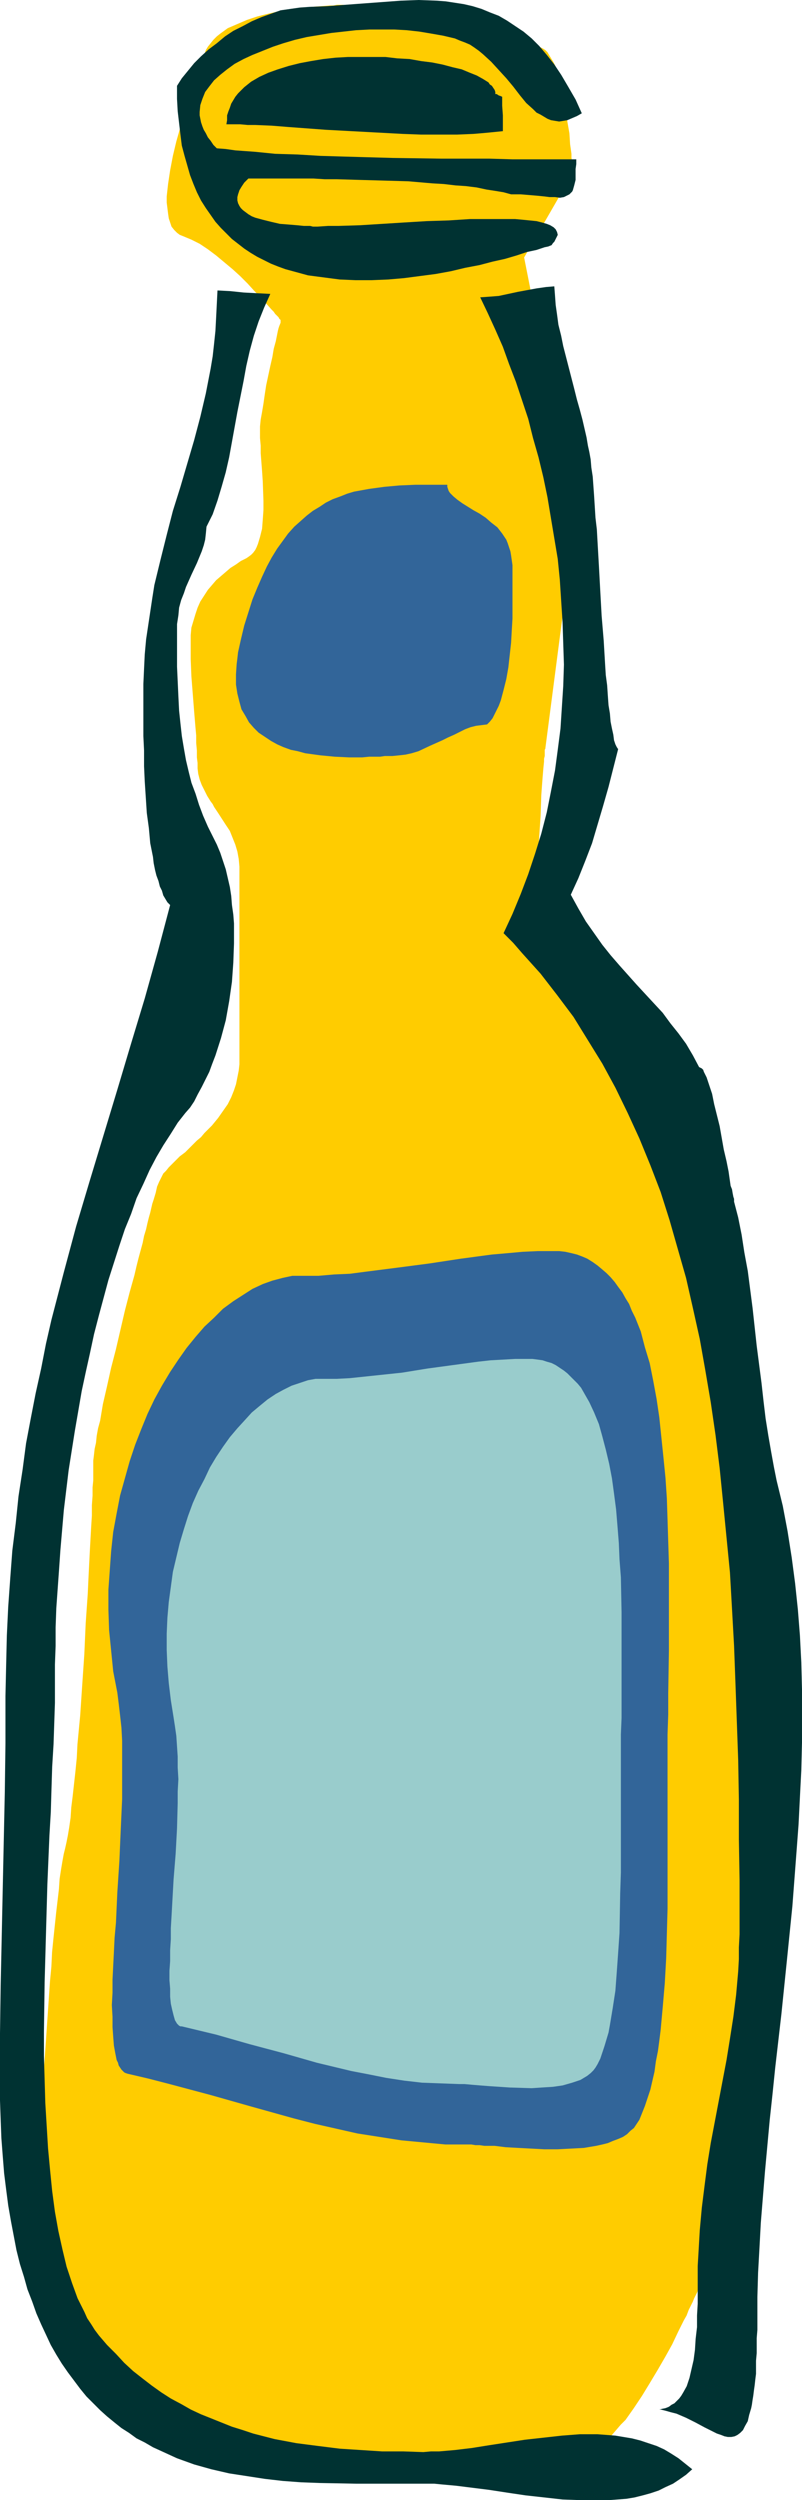 <?xml version="1.0" encoding="UTF-8" standalone="no"?>
<svg
   version="1.0"
   width="49.961mm"
   height="155.668mm"
   id="svg8"
   sodipodi:docname="Beer 05.wmf"
   xmlns:inkscape="http://www.inkscape.org/namespaces/inkscape"
   xmlns:sodipodi="http://sodipodi.sourceforge.net/DTD/sodipodi-0.dtd"
   xmlns="http://www.w3.org/2000/svg"
   xmlns:svg="http://www.w3.org/2000/svg">
  <sodipodi:namedview
     id="namedview8"
     pagecolor="#ffffff"
     bordercolor="#000000"
     borderopacity="0.25"
     inkscape:showpageshadow="2"
     inkscape:pageopacity="0.0"
     inkscape:pagecheckerboard="0"
     inkscape:deskcolor="#d1d1d1"
     inkscape:document-units="mm" />
  <defs
     id="defs1">
    <pattern
       id="WMFhbasepattern"
       patternUnits="userSpaceOnUse"
       width="6"
       height="6"
       x="0"
       y="0" />
  </defs>
  <path
     style="fill:#ffcc00;fill-opacity:1;fill-rule:evenodd;stroke:none"
     d="m 66.066,75.463 v 0 0.162 0.323 l -0.323,0.808 -0.162,0.485 -0.162,0.646 -0.162,0.808 -0.323,1.616 -0.485,1.778 -0.323,1.939 -0.485,2.101 -0.969,4.525 -0.323,2.101 -0.323,2.262 -0.323,1.939 -0.323,1.778 -0.162,1.616 v 0.808 0.646 0.646 0.646 l 0.162,1.778 v 1.778 l 0.162,2.101 0.162,2.101 0.162,2.424 0.162,4.525 v 2.262 l -0.162,2.262 -0.162,2.101 -0.485,1.939 -0.485,1.616 -0.323,0.808 -0.323,0.646 -0.485,0.646 -0.485,0.485 -0.646,0.485 -0.485,0.323 -1.292,0.646 -1.131,0.808 -1.292,0.808 -1.131,0.97 -1.131,0.97 -1.131,0.97 -1.938,2.262 -1.777,2.747 -0.646,1.454 -0.485,1.454 -0.485,1.616 -0.485,1.616 -0.162,1.778 v 1.778 3.878 l 0.162,4.04 0.646,8.241 0.323,3.878 0.162,1.778 v 1.778 l 0.162,1.778 v 1.616 l 0.162,1.293 v 1.293 l 0.162,1.293 0.323,1.293 0.485,1.293 0.646,1.293 0.646,1.293 0.808,1.293 0.485,0.646 0.323,0.646 0.969,1.454 1.777,2.747 0.969,1.454 0.646,1.616 0.646,1.616 0.485,1.616 0.323,1.778 0.162,1.778 v 6.302 2.262 19.391 2.262 6.14 3.555 3.393 3.232 l -0.162,1.454 -0.323,1.616 -0.323,1.616 -0.485,1.454 -0.646,1.616 -0.808,1.616 -1.131,1.616 -1.131,1.616 -1.454,1.778 -1.777,1.778 -0.808,0.97 -0.969,0.808 -1.454,1.454 -1.292,1.293 -1.292,0.97 -0.969,0.97 -0.808,0.808 -0.808,0.808 -0.646,0.808 -0.646,0.646 -0.485,0.97 -0.485,0.97 -0.485,1.131 -0.323,1.454 -0.485,1.616 -0.323,0.97 -0.485,2.101 -0.323,1.131 -0.323,1.293 -0.323,1.454 -0.485,1.616 -0.323,1.616 -0.485,1.778 -0.485,1.778 -0.485,1.939 -0.485,2.101 -1.131,4.04 -1.131,4.363 -2.1,9.049 -1.131,4.363 -0.969,4.363 -0.969,4.201 -0.323,1.939 -0.323,1.939 -0.485,1.778 -0.323,1.778 -0.162,1.616 -0.323,1.454 -0.162,1.454 -0.162,1.293 v 1.131 0.97 1.131 1.454 l -0.162,1.616 v 1.939 l -0.162,2.262 v 2.424 l -0.162,2.585 -0.162,2.909 -0.162,2.909 -0.162,3.232 -0.162,3.232 -0.162,3.555 -0.485,6.948 -0.323,7.272 -0.485,7.11 -0.485,7.272 -0.323,3.393 -0.323,3.393 -0.162,3.232 -0.323,3.232 -0.323,2.909 -0.323,2.909 -0.323,2.585 -0.162,2.424 -0.323,2.262 -0.323,1.939 -0.323,1.616 -0.323,1.454 -0.323,1.293 -0.323,1.778 -0.323,1.939 -0.323,2.101 -0.162,2.424 -0.323,2.747 -0.323,2.747 -0.323,3.07 -0.323,3.07 -0.323,3.232 -0.162,3.393 -0.323,3.393 -0.485,7.11 -0.485,7.11 -0.485,6.948 -0.162,3.393 -0.162,3.393 -0.162,3.393 -0.162,3.07 -0.162,2.909 -0.162,2.909 -0.162,2.585 v 2.424 l -0.162,2.262 -0.162,1.939 v 1.778 1.454 0.485 1.454 1.454 0.97 0.97 l 0.162,1.131 v 1.293 l 0.162,1.293 0.162,1.454 0.323,1.454 0.162,1.616 0.646,3.232 0.969,3.393 0.969,3.555 1.454,3.555 0.808,1.778 0.808,1.778 1.938,3.555 1.131,1.616 1.292,1.616 1.292,1.616 1.454,1.454 1.454,1.454 1.777,1.293 1.615,1.454 1.938,1.131 1.938,0.97 2.1,1.131 4.361,1.778 4.684,1.778 5.007,1.616 4.846,1.616 5.169,1.454 5.169,1.293 5.007,1.293 5.007,1.131 4.846,0.97 4.523,0.97 2.261,0.323 2.1,0.485 2.1,0.323 1.938,0.162 1.938,0.323 1.777,0.323 1.615,0.162 1.454,0.162 1.454,0.162 h 1.292 l 1.131,0.162 h 0.969 1.938 l 2.261,-0.162 h 2.261 l 2.584,-0.162 2.423,-0.323 2.746,-0.162 2.746,-0.485 2.746,-0.323 2.746,-0.485 2.746,-0.646 2.584,-0.646 2.746,-0.808 2.423,-0.808 2.261,-0.97 2.261,-1.131 1.938,-1.131 0.969,-0.808 0.969,-0.646 0.808,-0.97 0.969,-1.131 0.969,-1.131 1.131,-1.131 1.938,-2.747 1.938,-2.909 1.777,-2.909 1.938,-3.232 1.777,-3.07 1.615,-2.909 1.454,-3.07 0.646,-1.293 0.646,-1.293 0.646,-1.131 0.485,-1.293 0.485,-0.97 0.485,-0.97 0.323,-0.808 0.323,-0.646 0.323,-0.646 0.162,-0.323 v -0.162 l 0.162,-0.162 13.084,-85.805 V 397.029 L 169.283,294.742 156.2,265.009 136.493,225.42 v 0 0 l -0.323,-0.323 -0.485,-0.485 -0.646,-0.808 -0.808,-0.808 -0.808,-1.131 -0.808,-1.131 -0.969,-1.454 -0.969,-1.454 -0.969,-1.454 -0.646,-1.616 -0.808,-1.778 -0.646,-1.778 -0.485,-1.778 -0.323,-1.939 -0.162,-1.778 v -1.939 l 0.162,-2.262 v -2.262 l 0.162,-2.424 0.323,-4.848 0.162,-4.848 0.162,-2.262 0.162,-2.101 0.162,-1.939 0.162,-1.616 v -0.646 l 0.162,-0.646 v -0.646 -0.485 -0.323 l 0.162,-0.323 v -0.162 l 6.461,-49.608 v -0.162 l -0.162,-0.323 v -0.646 l -0.162,-0.97 -0.162,-0.97 -0.323,-1.454 -0.162,-1.454 -0.323,-1.616 -0.323,-1.778 -0.323,-1.939 -0.323,-2.101 -0.323,-2.101 -0.808,-4.525 -1.454,-9.211 -0.808,-4.363 -0.323,-2.262 -0.323,-1.939 -0.323,-1.939 -0.323,-1.939 -0.323,-1.616 -0.162,-1.454 -0.162,-1.293 -0.162,-1.131 -0.162,-0.97 -0.162,-0.646 -0.162,-0.485 v -0.162 l -3.231,-16.321 11.469,-19.876 v -0.323 -0.323 l -0.162,-0.646 v -0.646 -0.808 l -0.162,-0.808 V 36.196 l -0.162,-1.131 -0.162,-1.131 -0.162,-2.585 -0.485,-2.747 -0.323,-2.585 -0.485,-2.909 -0.646,-2.585 -0.646,-2.585 -0.323,-1.131 -0.323,-1.131 -0.485,-0.97 -0.485,-0.808 -0.485,-0.808 -0.485,-0.808 -0.485,-0.485 -0.485,-0.323 -0.646,-0.323 h -0.646 l -0.646,-0.162 h -0.808 l -0.969,-0.162 -1.131,-0.162 -1.131,-0.162 L 120.663,10.18 119.209,9.857 117.755,9.534 114.525,8.726 111.133,7.918 107.417,7.11 103.702,6.14 100.149,5.171 96.595,4.363 93.041,3.555 89.811,2.747 88.357,2.424 86.903,2.101 85.611,1.778 84.48,1.616 83.349,1.454 82.38,1.293 H 81.411 L 80.765,1.131 h -1.454 l -0.808,0.162 h -0.808 l -2.1,0.162 -2.261,0.162 -2.423,0.323 -2.423,0.323 -2.584,0.323 -2.746,0.646 -2.584,0.646 -2.423,0.808 -2.261,0.97 -2.261,0.97 -1.777,1.293 -0.808,0.646 -0.808,0.808 -0.646,0.808 -0.646,0.808 -0.485,0.808 -0.323,0.97 -0.323,0.97 -0.323,1.131 -0.485,1.131 -0.485,1.293 -0.323,1.293 -0.646,1.616 -0.969,2.909 -0.969,3.393 -1.131,3.393 -0.969,3.393 -0.808,3.393 -0.646,3.393 -0.485,3.232 -0.162,1.454 -0.162,1.454 v 1.454 l 0.162,1.293 0.162,1.293 0.162,1.131 0.323,0.97 0.323,0.97 0.646,0.808 0.646,0.646 0.646,0.485 0.808,0.323 1.938,0.808 1.938,0.97 1.938,1.293 1.938,1.454 1.938,1.616 1.938,1.616 1.777,1.616 1.777,1.778 1.615,1.778 1.454,1.454 1.292,1.454 1.292,1.454 0.485,0.485 0.323,0.485 0.485,0.485 0.323,0.323 0.162,0.323 0.162,0.162 0.162,0.162 z"
     id="path1" />
  <path
     style="fill:#003232;fill-opacity:1;fill-rule:evenodd;stroke:none"
     d="M 116.625,22.138 V 21.653 l -0.162,-0.485 -0.323,-0.485 -0.323,-0.485 -0.485,-0.323 -0.323,-0.485 -1.292,-0.808 -1.454,-0.808 -1.615,-0.646 -1.938,-0.808 -2.1,-0.485 -2.423,-0.646 -2.423,-0.485 -2.584,-0.323 -2.746,-0.485 -2.908,-0.162 -2.746,-0.323 h -3.069 -2.908 -2.908 l -2.908,0.162 -2.908,0.323 -2.908,0.485 -2.584,0.485 -2.584,0.646 -2.584,0.808 -2.261,0.808 -2.1,0.97 -1.938,1.131 -1.615,1.293 -0.808,0.808 -0.646,0.646 -0.646,0.808 -0.485,0.808 -0.485,0.808 -0.323,0.97 -0.323,0.808 -0.323,0.97 v 1.131 l -0.162,0.97 h 1.615 1.615 l 1.777,0.162 h 1.777 l 3.877,0.162 4.038,0.323 4.361,0.323 4.361,0.323 9.046,0.485 9.046,0.485 4.361,0.162 h 4.361 4.038 l 3.877,-0.162 1.938,-0.162 1.777,-0.162 1.615,-0.162 1.615,-0.162 v -1.778 -1.939 l -0.162,-2.262 v -2.101 l -0.323,-0.162 -0.485,-0.162 -0.485,-0.323 z"
     id="path2" />
  <path
     style="fill:#003232;fill-opacity:1;fill-rule:evenodd;stroke:none"
     d="M 51.043,34.904 50.236,34.096 49.59,33.126 48.944,32.318 48.459,31.349 47.974,30.541 47.651,29.733 47.328,28.763 47.167,27.955 47.005,27.147 v -0.808 l 0.162,-1.616 0.485,-1.454 0.646,-1.616 0.969,-1.293 1.131,-1.454 1.454,-1.293 1.615,-1.293 1.777,-1.293 2.1,-1.131 2.1,-0.97 2.423,-0.97 2.423,-0.97 2.423,-0.808 2.746,-0.808 2.746,-0.646 2.908,-0.485 2.908,-0.485 2.908,-0.323 2.908,-0.323 3.069,-0.162 h 2.908 3.069 l 2.908,0.162 2.908,0.323 2.908,0.485 2.746,0.485 2.746,0.646 1.131,0.485 1.292,0.485 1.131,0.485 0.969,0.646 1.131,0.808 0.969,0.808 1.938,1.778 1.777,1.939 1.777,1.939 1.615,1.939 1.615,2.101 1.454,1.778 1.615,1.454 0.808,0.808 0.969,0.485 0.808,0.485 0.808,0.485 0.808,0.323 0.969,0.162 0.969,0.162 0.969,-0.162 0.969,-0.162 1.131,-0.485 1.131,-0.485 1.131,-0.646 -1.454,-3.232 -1.777,-3.07 -1.615,-2.747 -1.615,-2.424 -1.777,-2.262 -1.777,-2.101 -1.777,-1.778 -1.938,-1.616 -1.938,-1.293 -1.938,-1.293 L 117.432,3.717 115.332,2.909 113.394,2.101 111.294,1.454 109.194,0.97 107.094,0.646 104.995,0.323 102.895,0.162 98.533,0 94.334,0.162 89.972,0.485 85.611,0.808 81.25,1.131 77.05,1.454 72.85,1.616 70.589,1.778 68.327,2.101 66.066,2.424 63.804,3.232 61.543,4.04 59.282,5.009 57.182,6.14 54.92,7.272 l -1.938,1.293 -1.938,1.616 -1.938,1.454 -1.777,1.616 -1.615,1.616 -1.454,1.778 -1.454,1.778 -1.131,1.778 v 3.07 l 0.162,2.909 0.323,2.747 0.323,2.747 0.323,2.585 0.646,2.424 0.646,2.262 0.646,2.262 0.808,2.101 0.808,1.939 0.969,1.939 1.131,1.778 1.131,1.616 1.131,1.616 1.292,1.454 1.292,1.293 1.292,1.293 1.454,1.131 1.454,1.131 1.454,0.97 1.615,0.97 1.615,0.808 1.615,0.808 1.615,0.646 1.777,0.646 1.777,0.485 3.554,0.97 3.715,0.485 3.715,0.485 3.715,0.162 h 3.877 l 3.877,-0.162 3.715,-0.323 3.715,-0.485 3.715,-0.485 3.554,-0.646 3.392,-0.808 3.392,-0.646 3.069,-0.808 2.908,-0.646 2.746,-0.808 2.423,-0.808 2.261,-0.485 0.969,-0.323 0.969,-0.323 0.808,-0.162 0.808,-0.323 0.323,-0.485 0.323,-0.323 0.485,-0.97 0.323,-0.646 -0.162,-0.646 -0.323,-0.646 -0.485,-0.485 -0.808,-0.485 -0.808,-0.323 -1.131,-0.323 -1.292,-0.323 -1.615,-0.162 -1.615,-0.162 -1.777,-0.162 h -1.938 -4.2 -4.523 l -5.007,0.323 -5.169,0.162 -5.33,0.323 -5.169,0.323 -5.169,0.323 -5.169,0.162 h -2.423 l -2.423,0.162 h -1.131 l -0.646,-0.162 h -0.646 -0.808 l -1.615,-0.162 -1.938,-0.162 -2.1,-0.162 -2.1,-0.485 -1.938,-0.485 -1.777,-0.485 -0.808,-0.323 -0.808,-0.485 -0.646,-0.485 -0.646,-0.485 -0.485,-0.485 -0.323,-0.485 -0.323,-0.646 -0.162,-0.646 v -0.808 l 0.162,-0.646 0.323,-0.97 0.485,-0.808 0.646,-0.97 0.969,-0.97 h -0.485 -0.323 -0.323 16.476 l 2.584,0.162 h 2.746 l 5.492,0.162 5.815,0.162 5.654,0.162 5.654,0.485 2.746,0.162 2.746,0.323 2.423,0.162 2.584,0.323 2.261,0.485 2.1,0.323 1.938,0.323 1.777,0.485 h 2.261 l 1.938,0.162 1.938,0.162 1.615,0.162 1.292,0.162 h 1.292 l 1.131,0.162 0.969,-0.162 0.646,-0.323 0.646,-0.323 0.646,-0.646 0.162,-0.323 0.323,-1.131 0.162,-0.646 0.162,-0.646 v -0.808 -0.808 -0.97 l 0.162,-1.131 v -1.131 h -15.022 l -5.492,-0.162 h -5.654 -5.654 L 92.395,37.166 86.58,37.004 80.927,36.843 75.435,36.681 70.104,36.358 64.774,36.196 59.928,35.712 57.666,35.55 55.405,35.388 53.143,35.065 Z"
     id="path3" />
  <path
     style="fill:#326599;fill-opacity:1;fill-rule:evenodd;stroke:none"
     d="m 120.663,132.989 -0.162,-1.131 -0.162,-1.131 -0.162,-0.97 -0.323,-0.97 -0.323,-0.97 -0.323,-0.808 -0.969,-1.454 -1.131,-1.454 -1.454,-1.131 -1.292,-1.131 -1.454,-0.97 -1.454,-0.808 -1.292,-0.808 -1.292,-0.808 -1.131,-0.808 -0.969,-0.808 -0.808,-0.808 -0.323,-0.485 -0.162,-0.485 -0.162,-0.485 v -0.485 h -7.592 l -3.715,0.162 -3.554,0.323 -3.554,0.485 -1.777,0.323 -1.777,0.323 -1.615,0.485 -1.615,0.646 -1.777,0.646 -1.615,0.808 -1.454,0.97 -1.615,0.97 -1.454,1.131 -1.454,1.293 -1.454,1.293 -1.454,1.616 -1.292,1.778 -1.292,1.778 -1.292,2.101 -1.131,2.101 -1.131,2.424 -1.131,2.585 -1.131,2.747 -0.969,3.07 -0.969,3.07 -0.808,3.393 -0.646,2.909 -0.162,1.454 -0.162,1.293 -0.162,2.424 v 2.424 l 0.323,2.101 0.485,1.939 0.485,1.778 0.969,1.616 0.808,1.454 1.131,1.293 1.131,1.131 1.454,0.97 1.454,0.97 1.454,0.808 1.454,0.646 1.777,0.646 1.615,0.323 1.777,0.485 3.554,0.485 3.392,0.323 3.392,0.162 h 3.069 l 1.615,-0.162 h 1.292 1.292 l 1.131,-0.162 h 0.969 0.808 l 1.615,-0.162 1.454,-0.162 1.454,-0.323 1.615,-0.485 2.746,-1.293 2.908,-1.293 1.292,-0.646 1.454,-0.646 2.584,-1.293 1.292,-0.485 1.292,-0.323 1.292,-0.162 1.292,-0.162 0.646,-0.646 0.646,-0.808 0.485,-0.97 0.485,-0.97 0.485,-0.97 0.485,-1.293 0.646,-2.424 0.646,-2.585 0.485,-2.747 0.323,-2.909 0.323,-2.909 0.162,-2.909 0.162,-2.747 v -2.747 -6.787 -0.97 z"
     id="path4" />
  <path
     style="fill:#003232;fill-opacity:1;fill-rule:evenodd;stroke:none"
     d="m 48.621,123.94 1.454,-2.909 1.131,-3.232 0.969,-3.232 0.969,-3.393 0.808,-3.555 0.646,-3.555 1.292,-7.11 1.454,-7.272 0.646,-3.555 0.808,-3.555 0.969,-3.555 1.131,-3.393 1.292,-3.232 1.454,-3.232 -3.231,-0.162 -3.069,-0.162 -3.069,-0.323 -3.069,-0.162 -0.162,3.232 -0.162,3.232 -0.162,3.07 -0.323,3.07 -0.323,2.909 -0.485,2.909 -1.131,5.817 -1.292,5.494 -1.454,5.494 -1.615,5.494 -1.615,5.494 -1.777,5.656 -1.454,5.656 -1.454,5.817 -1.454,5.979 -0.485,3.07 -0.485,3.232 -0.485,3.232 -0.485,3.232 -0.323,3.555 -0.162,3.393 -0.162,3.555 v 3.717 3.878 1.616 3.07 l 0.162,3.393 v 3.717 l 0.162,3.555 0.485,7.433 0.485,3.555 0.323,3.555 0.646,3.232 0.162,1.454 0.323,1.616 0.323,1.293 0.485,1.293 0.323,1.293 0.485,0.97 0.323,1.131 0.485,0.808 0.485,0.808 0.646,0.646 -2.908,10.988 -3.069,10.988 -3.231,10.665 -3.231,10.827 -3.231,10.665 -3.231,10.665 -3.231,10.827 -2.908,10.827 -2.908,11.15 -1.292,5.656 -1.131,5.817 -1.292,5.817 -1.131,5.817 -1.131,5.979 -0.808,6.14 -0.969,6.302 -0.646,6.302 -0.808,6.464 -0.485,6.464 -0.485,6.787 -0.323,6.787 -0.162,6.948 -0.162,7.272 v 11.15 L 1.131,421.753 0.646,444.376 0.162,467.16 0,478.471 v 11.311 4.525 l 0.162,4.525 0.162,4.363 0.323,4.201 0.323,4.04 0.485,3.878 0.485,3.717 0.646,3.717 0.646,3.393 0.646,3.393 0.808,3.232 0.969,3.07 0.808,2.909 1.131,2.909 0.969,2.747 1.131,2.585 1.131,2.424 1.131,2.424 1.292,2.262 1.292,2.101 1.454,2.101 1.454,1.939 1.454,1.939 1.454,1.778 1.615,1.616 1.615,1.616 1.615,1.454 1.777,1.454 1.615,1.293 1.777,1.131 1.777,1.293 1.938,0.97 1.938,1.131 1.777,0.808 3.877,1.778 4.038,1.454 4.038,1.131 4.2,0.97 4.2,0.646 4.2,0.646 4.2,0.485 4.361,0.323 4.361,0.162 8.561,0.162 h 8.561 8.238 1.615 l 1.615,0.162 1.777,0.162 1.777,0.162 3.877,0.485 3.877,0.485 4.2,0.646 4.361,0.646 4.361,0.485 4.361,0.485 4.361,0.162 h 4.361 2.1 l 2.1,-0.162 2.1,-0.162 1.938,-0.323 1.938,-0.485 1.777,-0.485 1.938,-0.646 1.615,-0.808 1.777,-0.808 1.454,-0.97 1.615,-1.131 1.454,-1.293 -1.615,-1.293 -1.615,-1.293 -1.777,-1.131 -1.615,-0.97 -1.777,-0.808 -1.938,-0.646 -1.938,-0.646 -1.938,-0.485 -1.938,-0.323 -1.938,-0.323 -2.1,-0.162 -2.1,-0.162 h -4.2 l -4.2,0.323 -4.361,0.485 -4.361,0.485 -4.2,0.646 -4.2,0.646 -4.038,0.646 -4.038,0.485 -3.715,0.323 h -1.938 l -1.777,0.162 -4.684,-0.162 h -5.007 l -5.007,-0.323 -5.007,-0.323 -5.169,-0.646 -5.007,-0.646 -5.169,-0.97 -5.007,-1.293 -2.423,-0.808 -2.584,-0.808 -2.423,-0.97 -2.423,-0.97 -2.423,-0.97 -2.423,-1.131 -2.261,-1.293 -2.423,-1.293 -2.261,-1.454 -2.261,-1.616 -2.1,-1.616 -2.261,-1.778 -2.1,-1.939 -1.938,-2.101 -2.1,-2.101 -1.938,-2.262 -0.969,-1.293 -0.808,-1.293 -0.969,-1.454 -0.646,-1.454 -0.808,-1.616 -0.808,-1.616 -0.646,-1.778 -0.646,-1.778 -0.646,-1.939 -0.646,-1.939 -0.969,-4.04 -0.969,-4.363 -0.808,-4.525 -0.646,-4.848 -0.485,-4.848 -0.485,-5.171 -0.323,-5.333 -0.323,-5.333 -0.162,-5.494 -0.162,-5.656 v -5.656 l 0.162,-11.635 0.323,-11.635 0.323,-11.473 0.485,-11.473 0.323,-5.494 0.162,-5.494 0.162,-5.171 0.323,-5.333 0.162,-4.848 0.162,-4.848 v -4.686 -4.363 l 0.162,-4.363 v -4.363 l 0.162,-4.525 0.323,-4.525 0.323,-4.525 0.323,-4.686 0.808,-9.372 1.131,-9.372 1.454,-9.211 1.615,-9.372 0.969,-4.525 0.969,-4.363 0.969,-4.525 1.131,-4.363 1.131,-4.201 1.131,-4.201 1.292,-4.04 1.292,-4.04 1.292,-3.878 1.454,-3.555 1.292,-3.717 1.615,-3.393 1.454,-3.232 1.615,-3.07 1.615,-2.747 1.777,-2.747 1.615,-2.585 1.777,-2.262 1.131,-1.293 0.969,-1.454 0.808,-1.616 0.969,-1.778 0.808,-1.616 0.969,-1.939 0.646,-1.778 0.808,-2.101 1.292,-4.04 1.131,-4.201 0.808,-4.525 0.646,-4.525 0.323,-4.525 0.162,-4.525 v -4.686 l -0.162,-2.101 -0.323,-2.262 -0.162,-2.101 -0.323,-2.101 -0.485,-2.101 -0.485,-2.101 -1.292,-3.878 -0.808,-1.939 -0.808,-1.616 -1.292,-2.585 -1.131,-2.585 -0.969,-2.585 -0.808,-2.585 -0.969,-2.585 -0.646,-2.585 -0.646,-2.747 -0.485,-2.747 -0.485,-2.909 -0.323,-2.909 -0.323,-3.07 -0.162,-3.232 -0.162,-3.555 -0.162,-3.555 v -3.878 -4.04 -2.101 l 0.323,-2.101 0.162,-1.778 0.485,-1.778 0.646,-1.616 0.485,-1.454 1.292,-2.909 1.292,-2.747 1.131,-2.747 0.485,-1.454 0.323,-1.293 0.162,-1.454 z"
     id="path5" />
  <path
     style="fill:#326599;fill-opacity:1;fill-rule:evenodd;stroke:none"
     d="m 157.169,417.39 v -4.525 -4.686 l 0.162,-4.686 v -5.009 l 0.162,-10.019 v -10.342 -10.18 l -0.323,-10.342 -0.162,-5.009 -0.323,-4.848 -0.485,-4.848 -0.485,-4.686 -0.485,-4.686 -0.646,-4.363 -0.808,-4.363 -0.808,-4.04 -1.131,-3.717 -0.969,-3.717 -0.646,-1.616 -0.646,-1.616 -0.808,-1.616 -0.646,-1.616 -0.808,-1.293 -0.808,-1.454 -0.969,-1.293 -0.808,-1.131 -0.969,-1.131 -0.969,-0.97 -1.131,-0.97 -0.969,-0.808 -1.131,-0.808 -1.292,-0.808 -1.131,-0.485 -1.292,-0.485 -1.292,-0.323 -1.454,-0.323 -1.454,-0.162 h -1.454 -3.554 l -3.554,0.162 -3.554,0.323 -3.715,0.323 -7.269,0.97 -7.43,1.131 -7.43,0.97 -7.592,0.97 -3.715,0.485 -3.715,0.162 -3.715,0.323 H 71.073 68.812 l -2.261,0.485 -2.423,0.646 -2.261,0.808 -2.423,1.131 -2.261,1.454 -2.261,1.454 -2.423,1.778 -2.1,2.101 -2.261,2.101 -2.1,2.424 -2.1,2.585 -1.938,2.747 -1.938,2.909 -1.938,3.232 -1.777,3.232 -1.615,3.393 -1.454,3.555 -1.454,3.717 -1.292,3.878 -1.131,4.04 -1.131,4.04 -0.808,4.201 -0.808,4.363 -0.485,4.525 -0.323,4.525 -0.323,4.525 v 4.686 l 0.162,4.848 0.485,4.848 0.485,4.848 0.969,5.009 0.323,2.585 0.323,2.747 0.323,2.909 0.162,3.07 v 3.393 6.787 3.555 l -0.323,7.11 -0.323,7.433 -0.485,7.433 -0.323,7.11 -0.323,3.555 -0.162,3.393 -0.162,3.232 -0.162,3.232 v 3.07 l -0.162,2.909 0.162,2.747 v 2.424 l 0.162,2.262 0.162,2.101 0.323,1.778 0.323,1.616 0.323,0.646 0.162,0.646 0.323,0.485 0.323,0.485 0.323,0.323 0.323,0.323 0.323,0.162 0.485,0.162 4.846,1.131 5.007,1.293 9.692,2.585 9.692,2.747 9.853,2.747 5.007,1.293 5.007,1.131 5.007,1.131 5.169,0.808 5.169,0.808 5.169,0.485 5.169,0.485 h 5.33 0.808 l 0.969,0.162 h 0.969 l 1.131,0.162 h 1.131 1.292 l 2.584,0.323 2.908,0.162 3.069,0.162 3.069,0.162 h 3.231 l 3.069,-0.162 3.069,-0.162 2.908,-0.485 1.454,-0.323 1.292,-0.323 1.131,-0.485 1.292,-0.485 1.131,-0.485 0.969,-0.646 0.808,-0.808 0.808,-0.646 0.646,-0.97 0.646,-0.97 0.646,-1.616 0.646,-1.616 0.646,-1.939 0.646,-1.939 0.485,-2.101 0.485,-2.101 0.323,-2.424 0.485,-2.424 0.323,-2.424 0.323,-2.585 0.485,-5.332 0.485,-5.656 0.323,-5.817 0.162,-5.817 0.162,-5.817 v -5.817 -16.482 -2.585 z"
     id="path6" />
  <path
     style="fill:#99cccc;fill-opacity:1;fill-rule:evenodd;stroke:none"
     d="m 146.185,419.652 v -3.717 -3.878 -3.878 l 0.162,-3.878 v -8.241 -8.241 -8.403 l -0.162,-8.241 -0.323,-4.201 -0.162,-3.878 -0.323,-4.04 -0.323,-3.878 -0.485,-3.717 -0.485,-3.555 -0.646,-3.393 -0.808,-3.393 -0.808,-3.07 -0.808,-2.909 -1.131,-2.747 -1.131,-2.424 -1.292,-2.262 -0.646,-1.131 -0.808,-0.97 -0.808,-0.808 -0.808,-0.808 -0.808,-0.808 -0.808,-0.646 -0.969,-0.646 -0.969,-0.646 -0.969,-0.485 -1.131,-0.323 -0.969,-0.323 -1.131,-0.162 -1.292,-0.162 h -1.131 -2.908 l -2.908,0.162 -2.908,0.162 -2.908,0.323 -5.977,0.808 -5.977,0.808 -5.977,0.97 -6.138,0.646 -6.138,0.646 -3.069,0.162 H 76.242 74.304 l -1.777,0.323 -1.938,0.646 -1.938,0.646 -1.938,0.97 -1.777,0.97 -1.938,1.293 -1.777,1.454 -1.938,1.616 -1.615,1.778 -1.777,1.939 -1.777,2.101 -1.615,2.262 -1.615,2.424 -1.454,2.424 -1.292,2.747 -1.454,2.747 -1.292,2.909 -1.131,3.07 -0.969,3.07 -0.969,3.232 -0.808,3.393 -0.808,3.393 -0.485,3.555 -0.485,3.555 -0.323,3.717 -0.162,3.717 v 3.878 l 0.162,3.878 0.323,3.878 0.485,4.04 0.646,4.04 0.323,2.101 0.323,2.262 0.162,2.424 0.162,2.424 v 2.585 l 0.162,2.747 -0.162,2.909 v 2.747 l -0.162,5.979 -0.323,5.979 -0.485,5.979 -0.323,5.817 -0.162,2.909 -0.162,2.747 v 2.585 l -0.162,2.585 v 2.585 l -0.162,2.262 v 2.262 l 0.162,1.939 v 1.939 l 0.162,1.616 0.323,1.454 0.323,1.293 0.323,1.131 0.485,0.808 0.485,0.485 0.323,0.162 h 0.323 l 4.038,0.97 4.038,0.97 7.915,2.262 7.915,2.101 7.915,2.262 4.038,0.97 4.038,0.97 4.2,0.808 4.038,0.808 4.2,0.646 4.2,0.485 4.361,0.162 4.361,0.162 h 0.646 0.646 l 1.777,0.162 1.938,0.162 2.1,0.162 2.423,0.162 2.423,0.162 5.169,0.162 2.423,-0.162 2.584,-0.162 2.261,-0.323 2.261,-0.646 0.969,-0.323 0.969,-0.323 0.808,-0.485 0.808,-0.485 0.808,-0.646 0.646,-0.646 0.485,-0.646 0.485,-0.808 0.646,-1.293 0.485,-1.454 0.485,-1.454 0.485,-1.616 0.485,-1.616 0.323,-1.778 0.323,-1.939 0.323,-1.939 0.646,-4.201 0.323,-4.363 0.323,-4.525 0.323,-4.686 0.162,-9.372 0.162,-4.848 v -4.525 -8.888 -3.878 z"
     id="path7" />
  <path
     style="fill:#003232;fill-opacity:1;fill-rule:evenodd;stroke:none"
     d="m 164.599,251.113 -1.454,-2.747 -1.615,-2.747 -1.777,-2.424 -1.938,-2.424 -1.777,-2.424 -2.1,-2.262 -4.038,-4.363 -4.038,-4.525 -2.1,-2.424 -1.938,-2.424 -1.938,-2.747 -1.938,-2.747 -1.777,-3.07 -1.777,-3.232 1.777,-3.878 1.615,-4.04 1.615,-4.201 1.292,-4.363 1.292,-4.363 1.292,-4.525 2.261,-8.888 -0.323,-0.485 -0.323,-0.646 -0.323,-0.97 -0.162,-1.293 -0.323,-1.454 -0.323,-1.616 -0.162,-1.939 -0.323,-1.939 -0.162,-2.262 -0.162,-2.424 -0.323,-2.424 -0.162,-2.585 -0.162,-2.747 -0.162,-2.747 -0.485,-5.817 -0.323,-5.817 -0.323,-5.979 -0.323,-5.656 -0.162,-2.909 -0.323,-2.747 -0.162,-2.585 -0.162,-2.585 -0.162,-2.262 -0.162,-2.262 -0.323,-2.101 -0.162,-1.939 -0.323,-1.778 -0.323,-1.454 -0.323,-1.939 -0.485,-2.101 -0.485,-2.101 -0.646,-2.424 -0.646,-2.262 -0.646,-2.585 -2.584,-10.019 -0.485,-2.424 -0.646,-2.585 -0.323,-2.424 -0.323,-2.262 -0.162,-2.262 -0.162,-2.101 -1.938,0.162 -2.261,0.323 -4.361,0.808 -4.523,0.97 -2.1,0.162 -2.261,0.162 1.777,3.717 1.777,3.878 1.777,4.04 1.454,4.04 1.615,4.201 1.454,4.363 1.454,4.363 1.131,4.525 1.292,4.525 1.131,4.686 0.969,4.686 0.808,4.848 0.808,4.848 0.808,4.848 0.485,4.848 0.323,5.009 0.323,5.009 0.162,5.009 0.162,5.009 -0.162,5.009 -0.323,5.009 -0.323,5.009 -0.646,5.009 -0.646,4.848 -0.969,5.009 -0.969,4.848 -1.292,5.009 -1.454,4.686 -1.615,4.848 -1.777,4.686 -1.938,4.686 -2.1,4.525 2.261,2.262 2.1,2.424 4.361,4.848 3.877,5.009 3.877,5.171 3.392,5.494 3.392,5.494 3.069,5.656 2.908,5.979 2.746,5.979 2.584,6.302 2.423,6.302 2.1,6.625 1.938,6.787 1.938,6.787 1.615,7.11 1.615,7.272 1.292,7.272 1.292,7.595 1.131,7.756 0.969,7.756 0.808,8.08 0.808,8.241 0.808,8.241 0.485,8.564 0.485,8.726 0.323,8.726 0.323,9.049 0.323,9.049 0.162,9.372 v 9.372 l 0.162,9.534 v 9.857 2.909 l -0.162,3.07 v 2.747 l -0.162,2.909 -0.485,5.494 -0.646,5.171 -0.808,5.171 -0.808,5.009 -3.715,19.553 -0.808,5.009 -0.646,5.009 -0.646,5.171 -0.485,5.333 -0.323,5.656 -0.162,2.747 v 2.909 5.979 l -0.162,2.747 v 2.747 l -0.323,2.747 -0.162,2.585 -0.323,2.424 -0.485,2.101 -0.485,2.101 -0.646,1.939 -0.808,1.454 -0.485,0.808 -0.485,0.646 -0.646,0.646 -0.485,0.485 -0.646,0.323 -0.646,0.485 -0.808,0.323 -0.808,0.162 -0.646,0.162 h -0.969 1.292 l 1.292,0.323 1.131,0.323 1.292,0.323 2.261,0.97 2.261,1.131 2.1,1.131 1.938,0.97 0.969,0.485 0.969,0.323 0.808,0.323 0.808,0.162 h 0.808 l 0.808,-0.162 0.646,-0.323 0.646,-0.485 0.646,-0.646 0.485,-0.97 0.646,-1.131 0.323,-1.454 0.485,-1.616 0.162,-0.808 0.162,-1.131 0.162,-0.97 0.162,-1.293 0.162,-1.131 0.162,-1.454 0.162,-1.293 v -1.454 -1.616 l 0.162,-1.778 v -1.778 -1.778 l 0.162,-1.939 v -2.101 -5.656 l 0.162,-5.656 0.323,-5.817 0.323,-5.979 0.485,-5.979 0.485,-5.979 1.131,-12.281 0.646,-5.979 0.646,-6.302 1.454,-12.604 1.292,-12.604 1.292,-12.766 0.969,-12.766 0.485,-6.464 0.323,-6.464 0.323,-6.302 0.162,-6.464 v -6.302 -6.302 l -0.162,-6.302 -0.323,-6.302 -0.485,-6.14 -0.646,-6.14 -0.808,-6.14 -0.969,-6.14 -1.131,-5.979 -1.454,-5.979 -0.646,-3.232 -0.646,-3.555 -0.646,-3.717 -0.646,-4.04 -0.485,-4.04 -0.485,-4.363 -1.131,-8.726 -0.969,-8.888 -1.131,-8.726 -0.808,-4.363 -0.646,-4.201 -0.808,-4.04 -0.969,-3.717 v -0.646 l -0.162,-0.485 -0.162,-0.808 -0.162,-0.97 -0.323,-0.808 -0.162,-1.131 -0.323,-2.262 -0.485,-2.424 -0.646,-2.747 -0.969,-5.494 -0.646,-2.585 -0.646,-2.585 -0.485,-2.424 -0.646,-1.939 -0.323,-0.97 -0.323,-0.97 -0.323,-0.646 -0.323,-0.646 -0.162,-0.485 -0.323,-0.323 -0.323,-0.162 z"
     id="path8" />
</svg>
